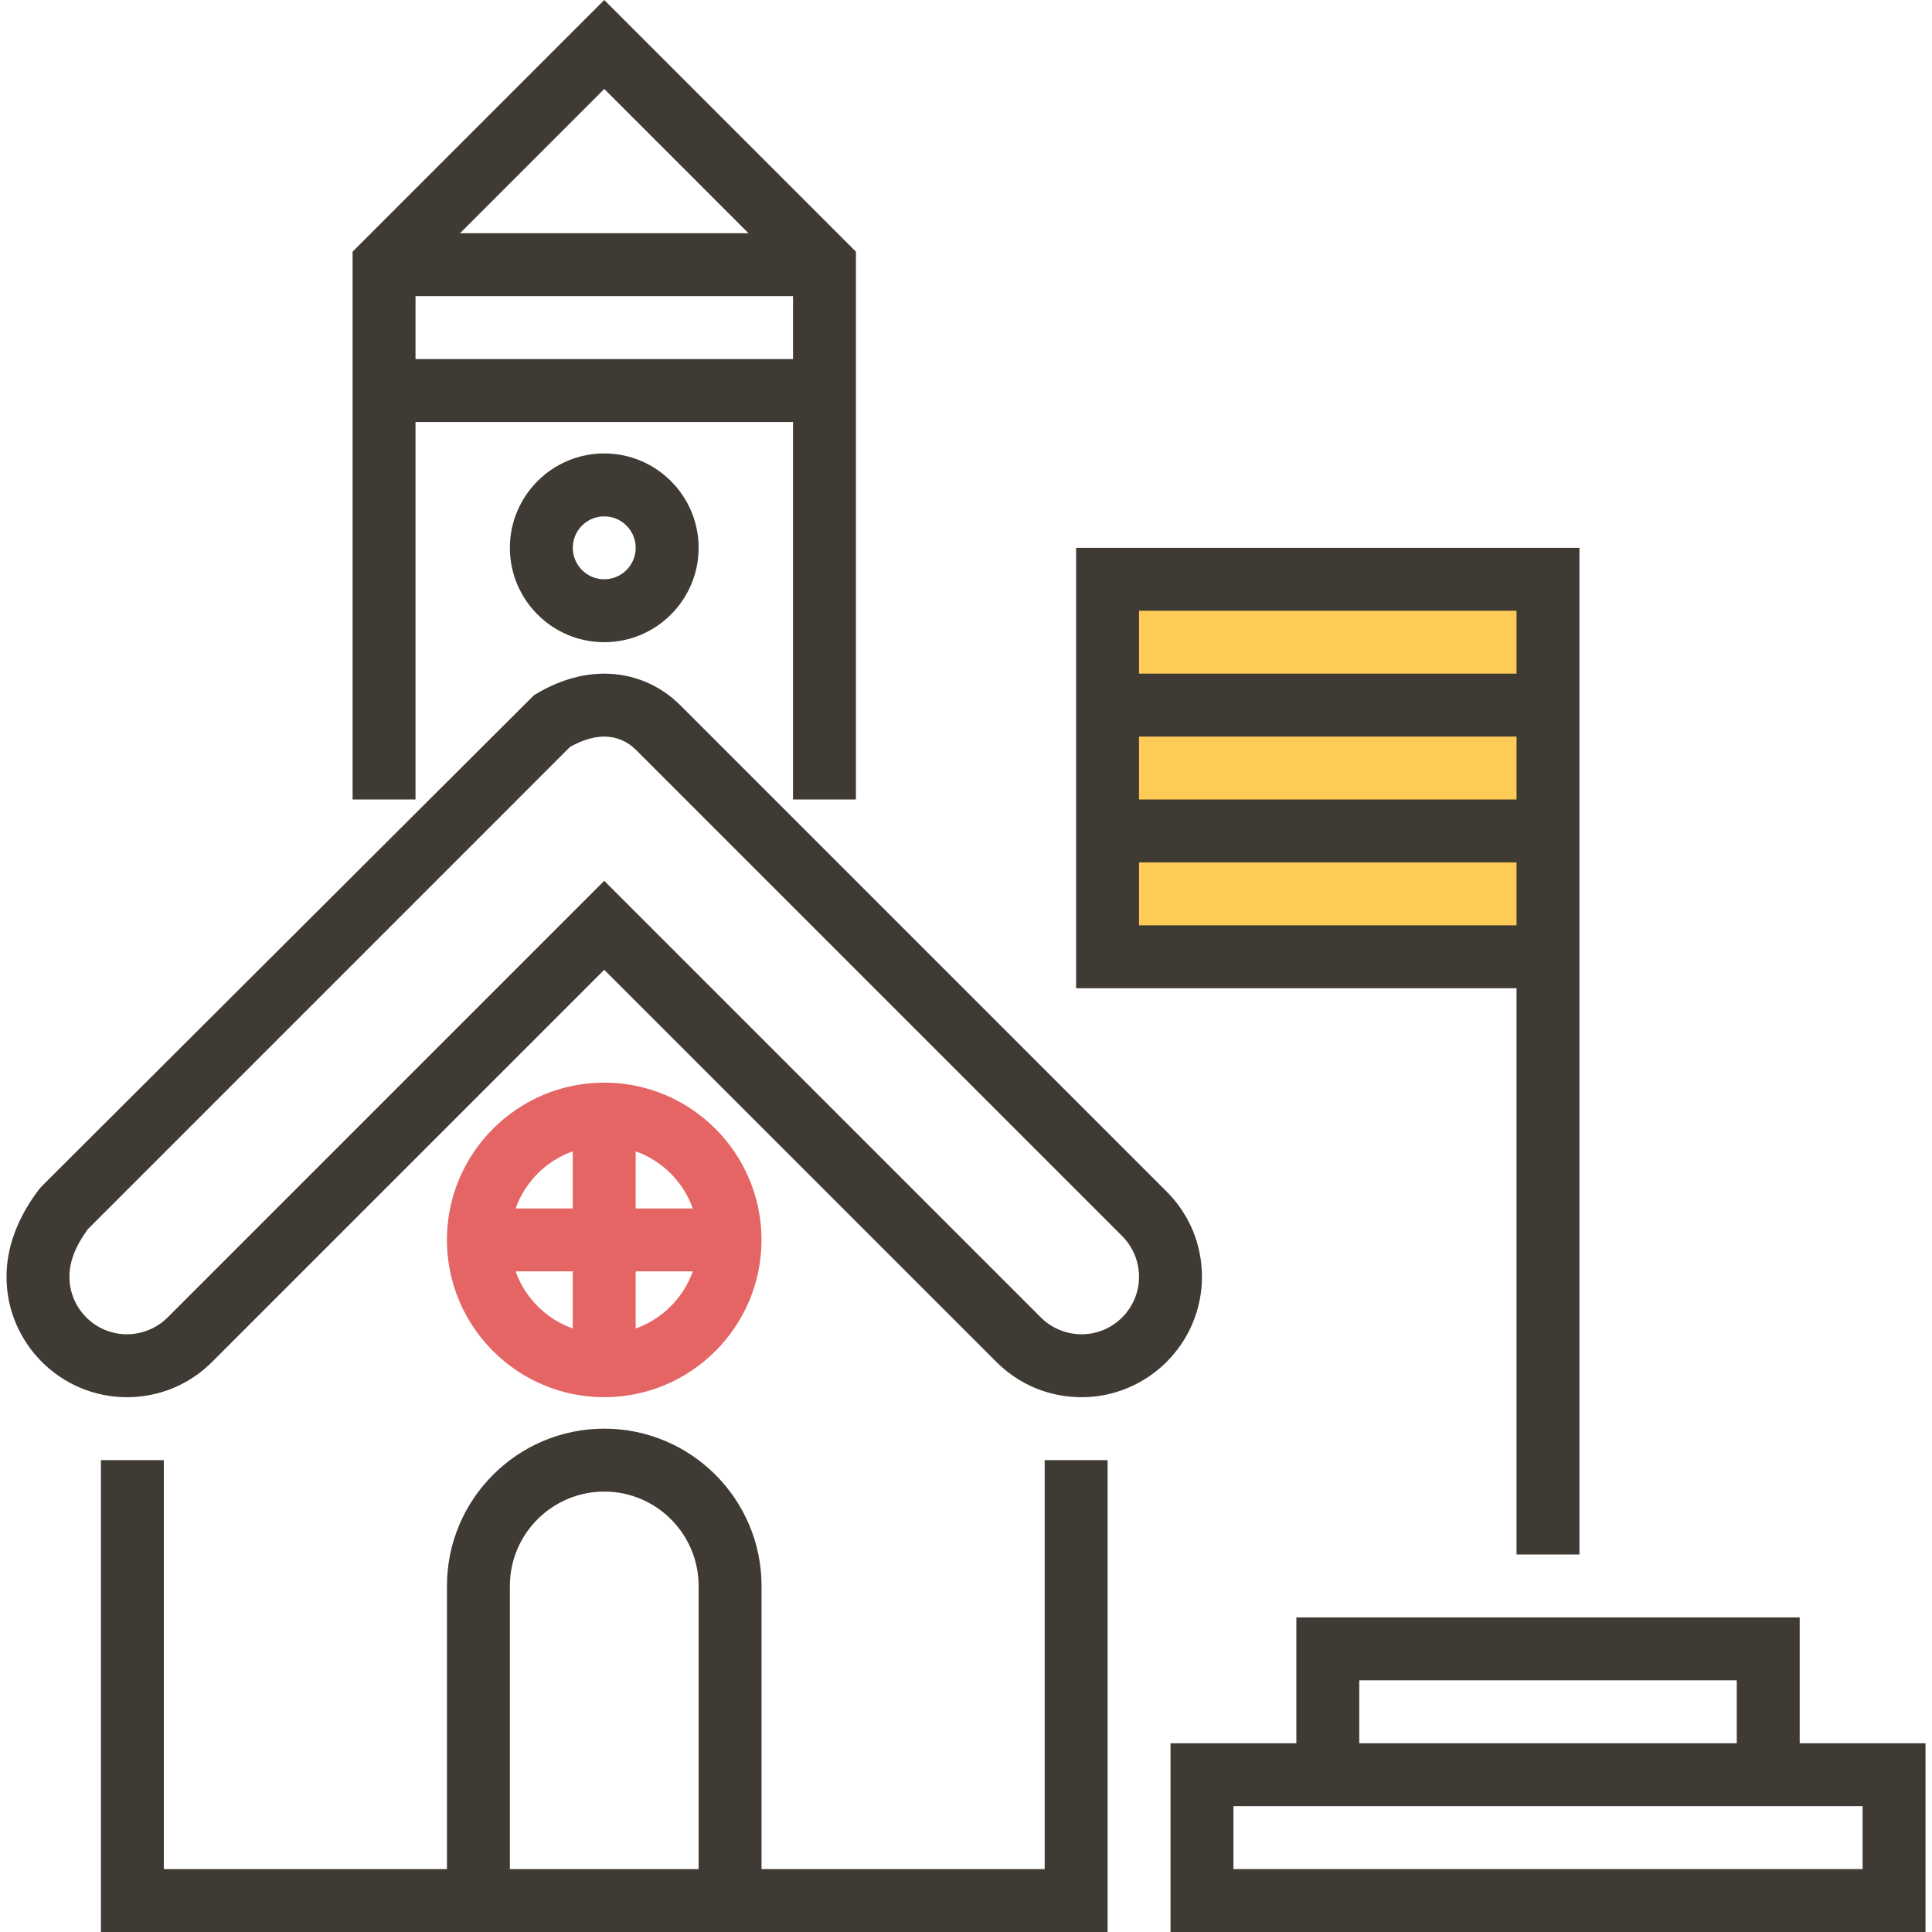 <?xml version="1.0" encoding="UTF-8"?> <svg xmlns="http://www.w3.org/2000/svg" width="132" height="132" viewBox="0 0 132 132" fill="none"> <g clip-path="url(#clip0_150_195)"> <path d="M105.763 39.578H75.672V65.37H105.763V39.578Z" fill="#FFCB57"></path> <path d="M41.282 73.968C35.356 73.968 30.535 78.789 30.535 84.715C30.535 90.64 35.356 95.461 41.282 95.461C47.208 95.461 52.029 90.64 52.029 84.715C52.029 78.789 47.208 73.968 41.282 73.968ZM47.334 82.565H43.431V78.662C45.252 79.311 46.685 80.745 47.334 82.565ZM39.133 78.662V82.565H35.229C35.878 80.745 37.312 79.311 39.133 78.662ZM35.229 86.864H39.133V90.767C37.312 90.118 35.878 88.684 35.229 86.864ZM43.431 90.767V86.864H47.334C46.685 88.684 45.252 90.118 43.431 90.767Z" fill="#E56565"></path> <path d="M79.711 81.415L46.471 48.175C45.083 46.789 43.241 46.026 41.283 46.026C39.275 46.026 37.565 46.828 36.481 47.5L2.855 81.045L2.659 81.269C1.191 83.216 0.445 85.221 0.445 87.233C0.445 91.768 4.138 95.461 8.673 95.461C10.87 95.461 12.937 94.605 14.491 93.051L41.283 66.26L68.075 93.051C69.629 94.605 71.694 95.461 73.893 95.461C78.428 95.461 82.121 91.768 82.121 87.233C82.121 85.034 81.265 82.969 79.711 81.415ZM73.893 91.162C72.859 91.162 71.844 90.743 71.114 90.012L41.283 60.181L11.452 90.012C10.721 90.743 9.709 91.162 8.673 91.162C6.506 91.162 4.744 89.4 4.744 87.233C4.744 86.197 5.157 85.129 6.006 83.975L38.944 51.034C39.482 50.729 40.361 50.325 41.283 50.325C42.095 50.325 42.856 50.641 43.432 51.214L76.672 84.454C77.403 85.185 77.822 86.197 77.822 87.233C77.822 89.4 76.059 91.162 73.893 91.162Z" fill="#3F3A34"></path> <path d="M71.375 127.701H52.031V108.357C52.031 102.431 47.21 97.61 41.284 97.61C35.358 97.61 30.537 102.431 30.537 108.357V127.701H11.193V99.76H6.895V132H75.674V99.76H71.375V127.701ZM34.836 108.357C34.836 104.802 37.729 101.909 41.284 101.909C44.839 101.909 47.732 104.802 47.732 108.357V127.701H34.836V108.357Z" fill="#3F3A34"></path> <path d="M28.389 28.831H54.181V54.623H58.479V17.195L41.285 0L24.09 17.195V54.623H28.389V28.831ZM28.389 24.533V20.234H54.181V24.533H28.389ZM51.142 15.935H31.428L41.285 6.078L51.142 15.935Z" fill="#3F3A34"></path> <path d="M34.836 37.428C34.836 40.983 37.729 43.877 41.284 43.877C44.839 43.877 47.732 40.983 47.732 37.428C47.732 33.873 44.839 30.98 41.284 30.98C37.729 30.98 34.836 33.873 34.836 37.428ZM43.433 37.428C43.433 38.613 42.47 39.578 41.284 39.578C40.097 39.578 39.135 38.613 39.135 37.428C39.135 36.244 40.097 35.279 41.284 35.279C42.47 35.279 43.433 36.244 43.433 37.428Z" fill="#3F3A34"></path> <path d="M122.96 119.104V110.506H88.57V119.104H79.973V132H131.557V119.104H122.96ZM92.869 114.805H118.661V119.104H92.869V114.805ZM127.258 127.701H84.271V123.402H127.258V127.701Z" fill="#3F3A34"></path> <path d="M103.614 106.208H107.913V37.429H73.523V67.52H103.614V106.208ZM103.614 54.623H77.822V50.325H103.614V54.623ZM103.614 41.727V46.026H77.822V41.727H103.614ZM77.822 63.221V58.922H103.614V63.221H77.822Z" fill="#3F3A34"></path> </g> <defs> <clipPath id="clip0_150_195"> <rect width="132" height="132" fill="white"></rect> </clipPath> </defs> </svg> 